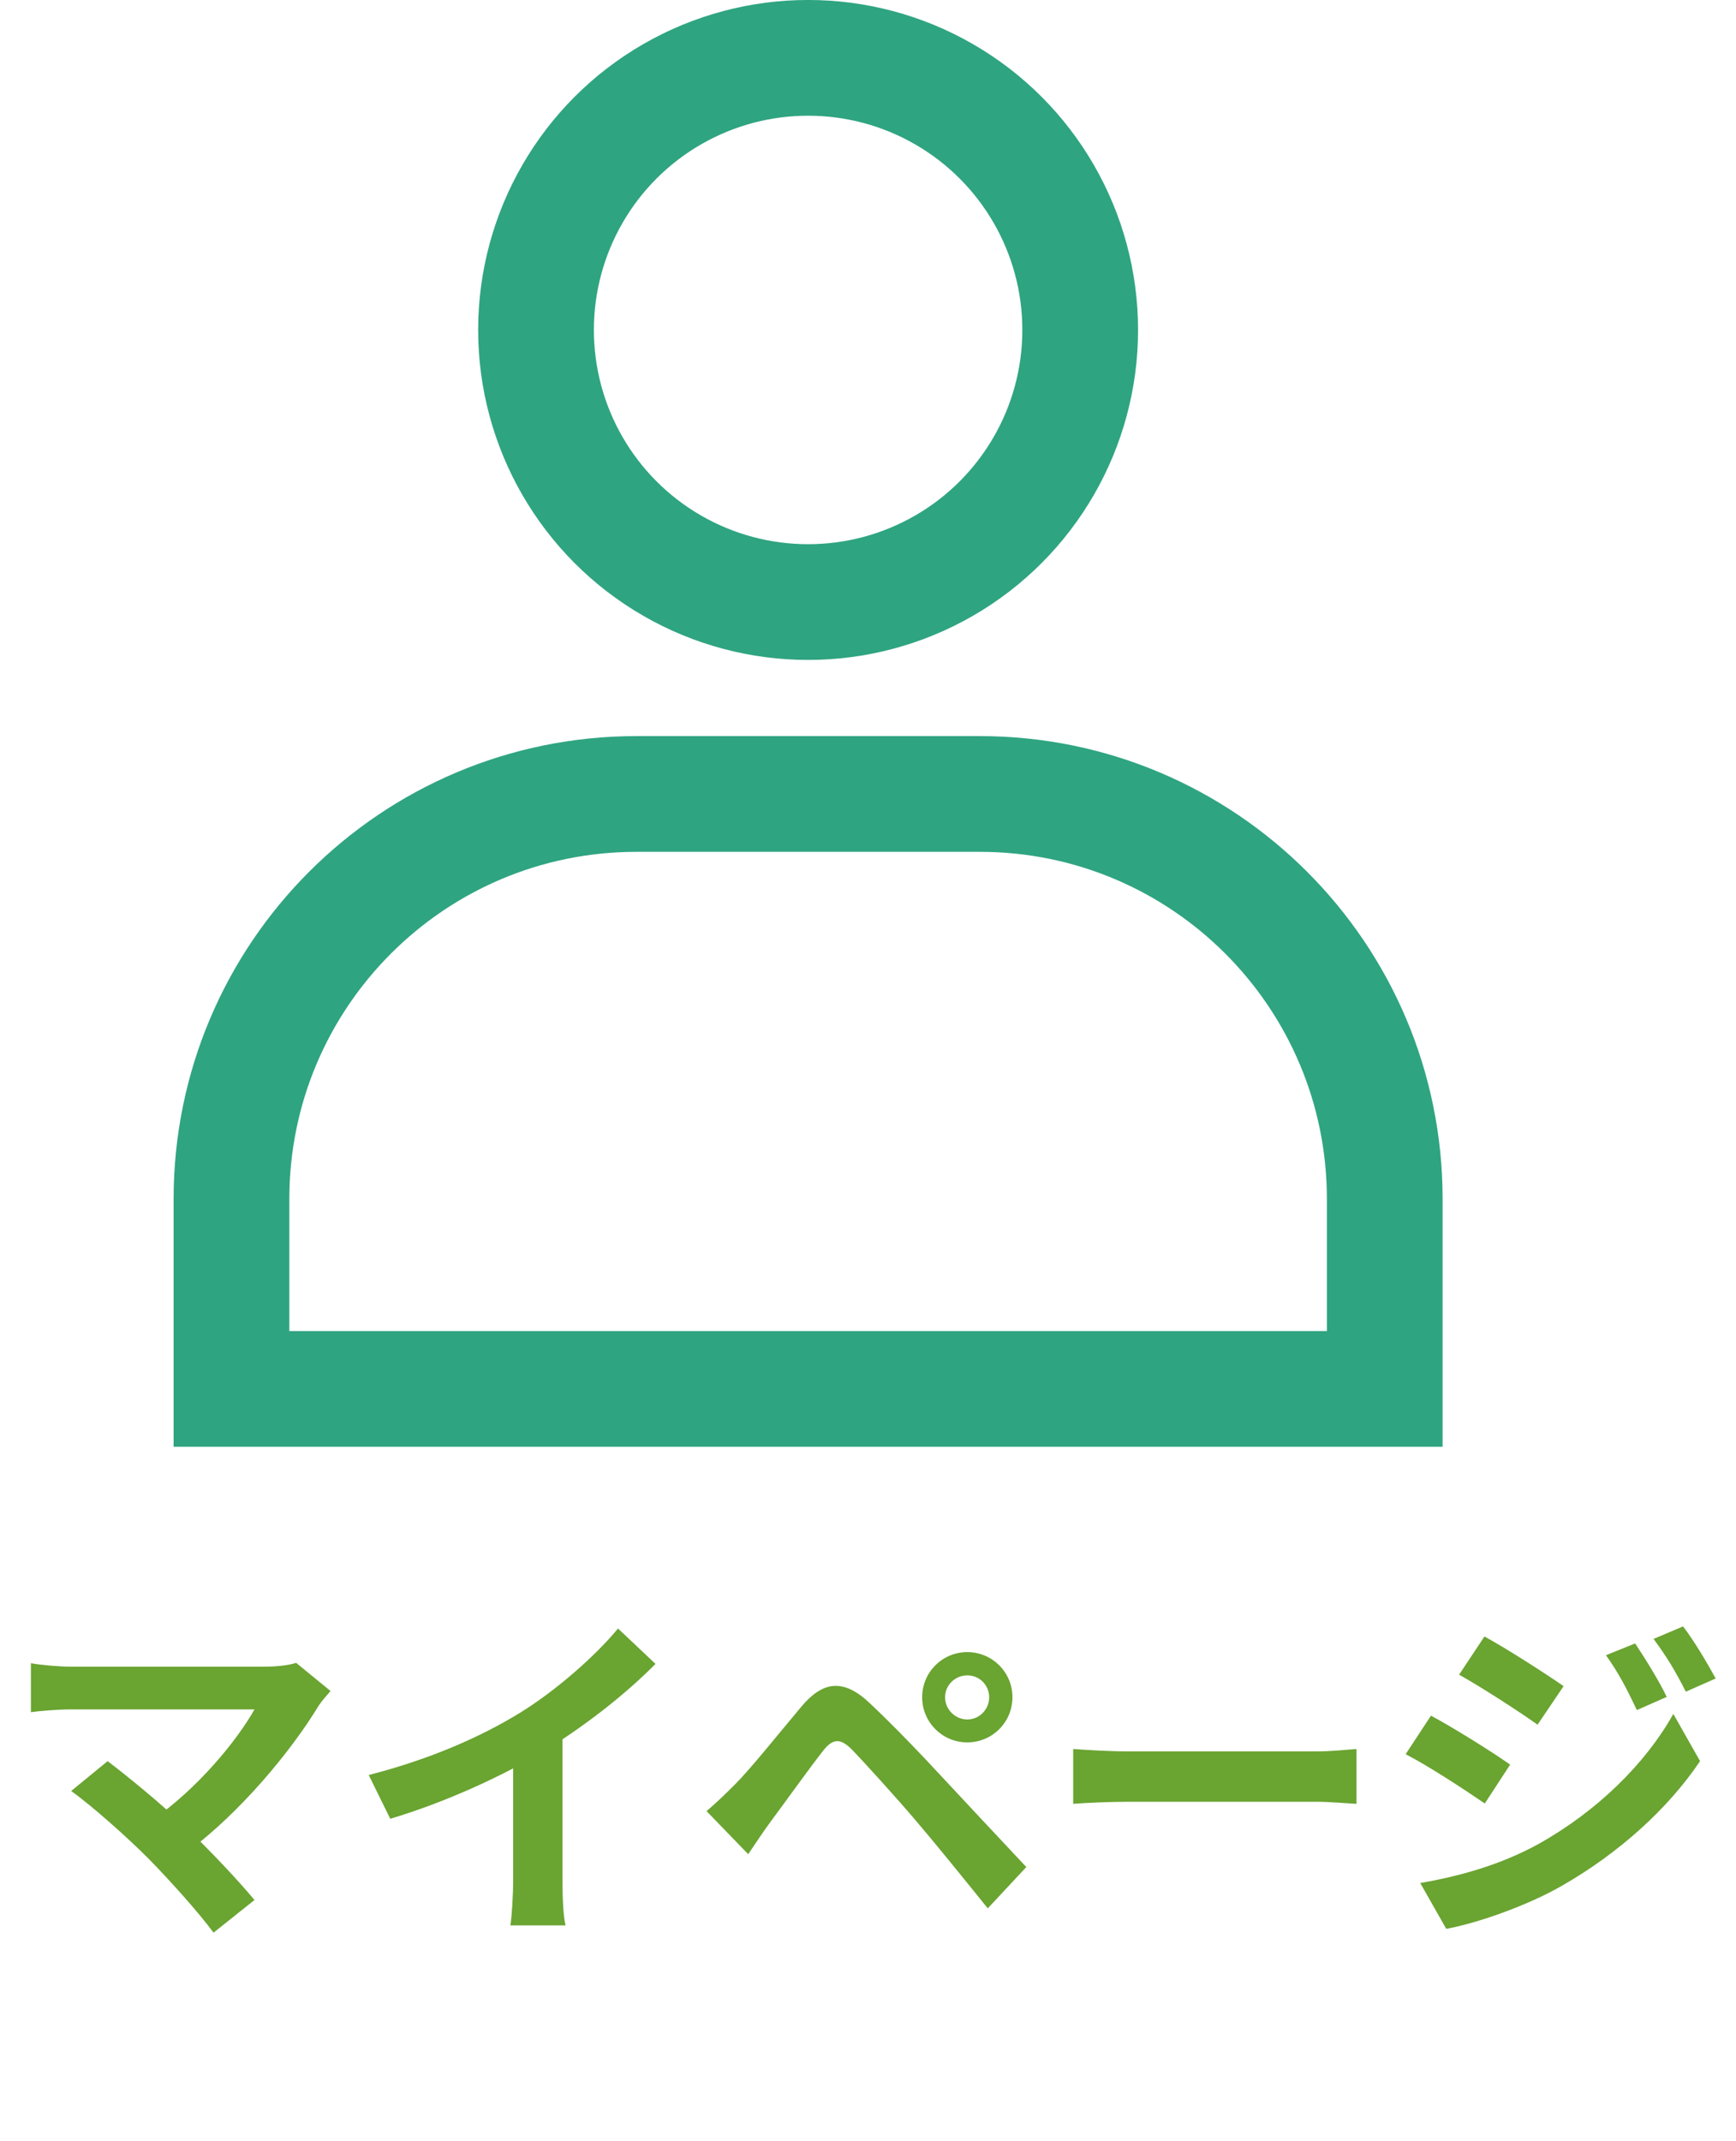 <svg width="60" height="74" viewBox="0 0 60 74" fill="none" xmlns="http://www.w3.org/2000/svg">
  <path d="M11.424 58.44L10.236 57.468C9.972 57.552 9.576 57.6 9.108 57.6C7.824 57.6 3.216 57.6 2.46 57.6C2.04 57.6 1.392 57.54 1.068 57.48V59.172C1.32 59.136 1.968 59.076 2.46 59.076C3.372 59.076 7.74 59.076 8.796 59.076C8.172 60.18 6.828 61.812 5.244 62.916L6.444 64.02C8.304 62.652 10.08 60.492 11.016 58.944C11.112 58.8 11.256 58.632 11.424 58.44ZM5.1 64.2C5.88 64.992 6.888 66.12 7.38 66.792L8.796 65.664C8.22 64.968 7.272 63.972 6.48 63.204C5.568 62.328 4.368 61.356 3.72 60.864L2.46 61.896C3.168 62.4 4.392 63.492 5.1 64.2ZM12.744 61.344L13.488 62.856C15.384 62.292 17.328 61.392 18.684 60.588C20.1 59.736 21.564 58.608 22.656 57.504L21.36 56.28C20.58 57.228 19.212 58.428 17.988 59.184C16.644 60.012 14.892 60.792 12.744 61.344ZM17.736 59.964V64.968C17.736 65.496 17.688 66.252 17.64 66.54H19.548C19.464 66.24 19.44 65.496 19.44 64.968V59.556L17.736 59.964ZM32.664 58.656C32.664 58.236 33.012 57.9 33.432 57.9C33.852 57.9 34.188 58.236 34.188 58.656C34.188 59.076 33.852 59.424 33.432 59.424C33.012 59.424 32.664 59.076 32.664 58.656ZM31.872 58.656C31.872 59.52 32.568 60.216 33.432 60.216C34.296 60.216 34.992 59.52 34.992 58.656C34.992 57.792 34.296 57.096 33.432 57.096C32.568 57.096 31.872 57.792 31.872 58.656ZM24.42 62.592L25.86 64.08C26.076 63.768 26.352 63.336 26.628 62.964C27.12 62.304 27.96 61.128 28.44 60.516C28.776 60.084 29.028 60.06 29.424 60.444C29.856 60.888 30.912 62.052 31.62 62.88C32.328 63.708 33.336 64.956 34.14 65.952L35.472 64.524C34.548 63.54 33.312 62.22 32.508 61.356C31.788 60.576 30.876 59.628 30.06 58.86C29.136 57.984 28.428 58.116 27.708 58.968C26.88 59.952 25.944 61.128 25.404 61.668C25.032 62.04 24.768 62.292 24.42 62.592ZM37.092 60.444V62.34C37.548 62.304 38.352 62.268 39.024 62.268C40.44 62.268 44.388 62.268 45.48 62.268C45.984 62.268 46.596 62.328 46.884 62.34V60.444C46.56 60.468 46.032 60.528 45.468 60.528C44.4 60.528 40.44 60.528 39.024 60.528C38.4 60.528 37.536 60.48 37.092 60.444ZM56.514 56.796L55.506 57.204C55.95 57.828 56.214 58.344 56.574 59.1L57.606 58.644C57.342 58.092 56.85 57.3 56.514 56.796ZM58.17 56.208L57.15 56.64C57.594 57.24 57.882 57.708 58.266 58.464L59.298 58.008C59.01 57.48 58.542 56.688 58.17 56.208ZM51.306 56.556L50.43 57.876C51.222 58.32 52.482 59.136 53.142 59.604L54.042 58.272C53.418 57.84 52.098 56.988 51.306 56.556ZM49.086 65.076L49.986 66.66C51.042 66.468 52.77 65.868 53.982 65.172C55.95 64.044 57.642 62.52 58.758 60.864L57.834 59.232C56.874 60.948 55.206 62.592 53.166 63.732C51.858 64.452 50.418 64.848 49.086 65.076ZM49.458 59.292L48.582 60.624C49.398 61.044 50.634 61.86 51.318 62.328L52.194 60.984C51.582 60.552 50.262 59.724 49.458 59.292Z" fill="#6AA431"/>
  <path d="M8 41.438C8 33.706 14.268 27.439 22 27.439H33.86C41.592 27.439 47.86 33.706 47.86 41.438V48H8V41.438Z" stroke="#2FA481" stroke-width="4"/>
  <circle cx="27.93" cy="11.403" r="9.404" stroke="#2FA481" stroke-width="4"/>
</svg>
